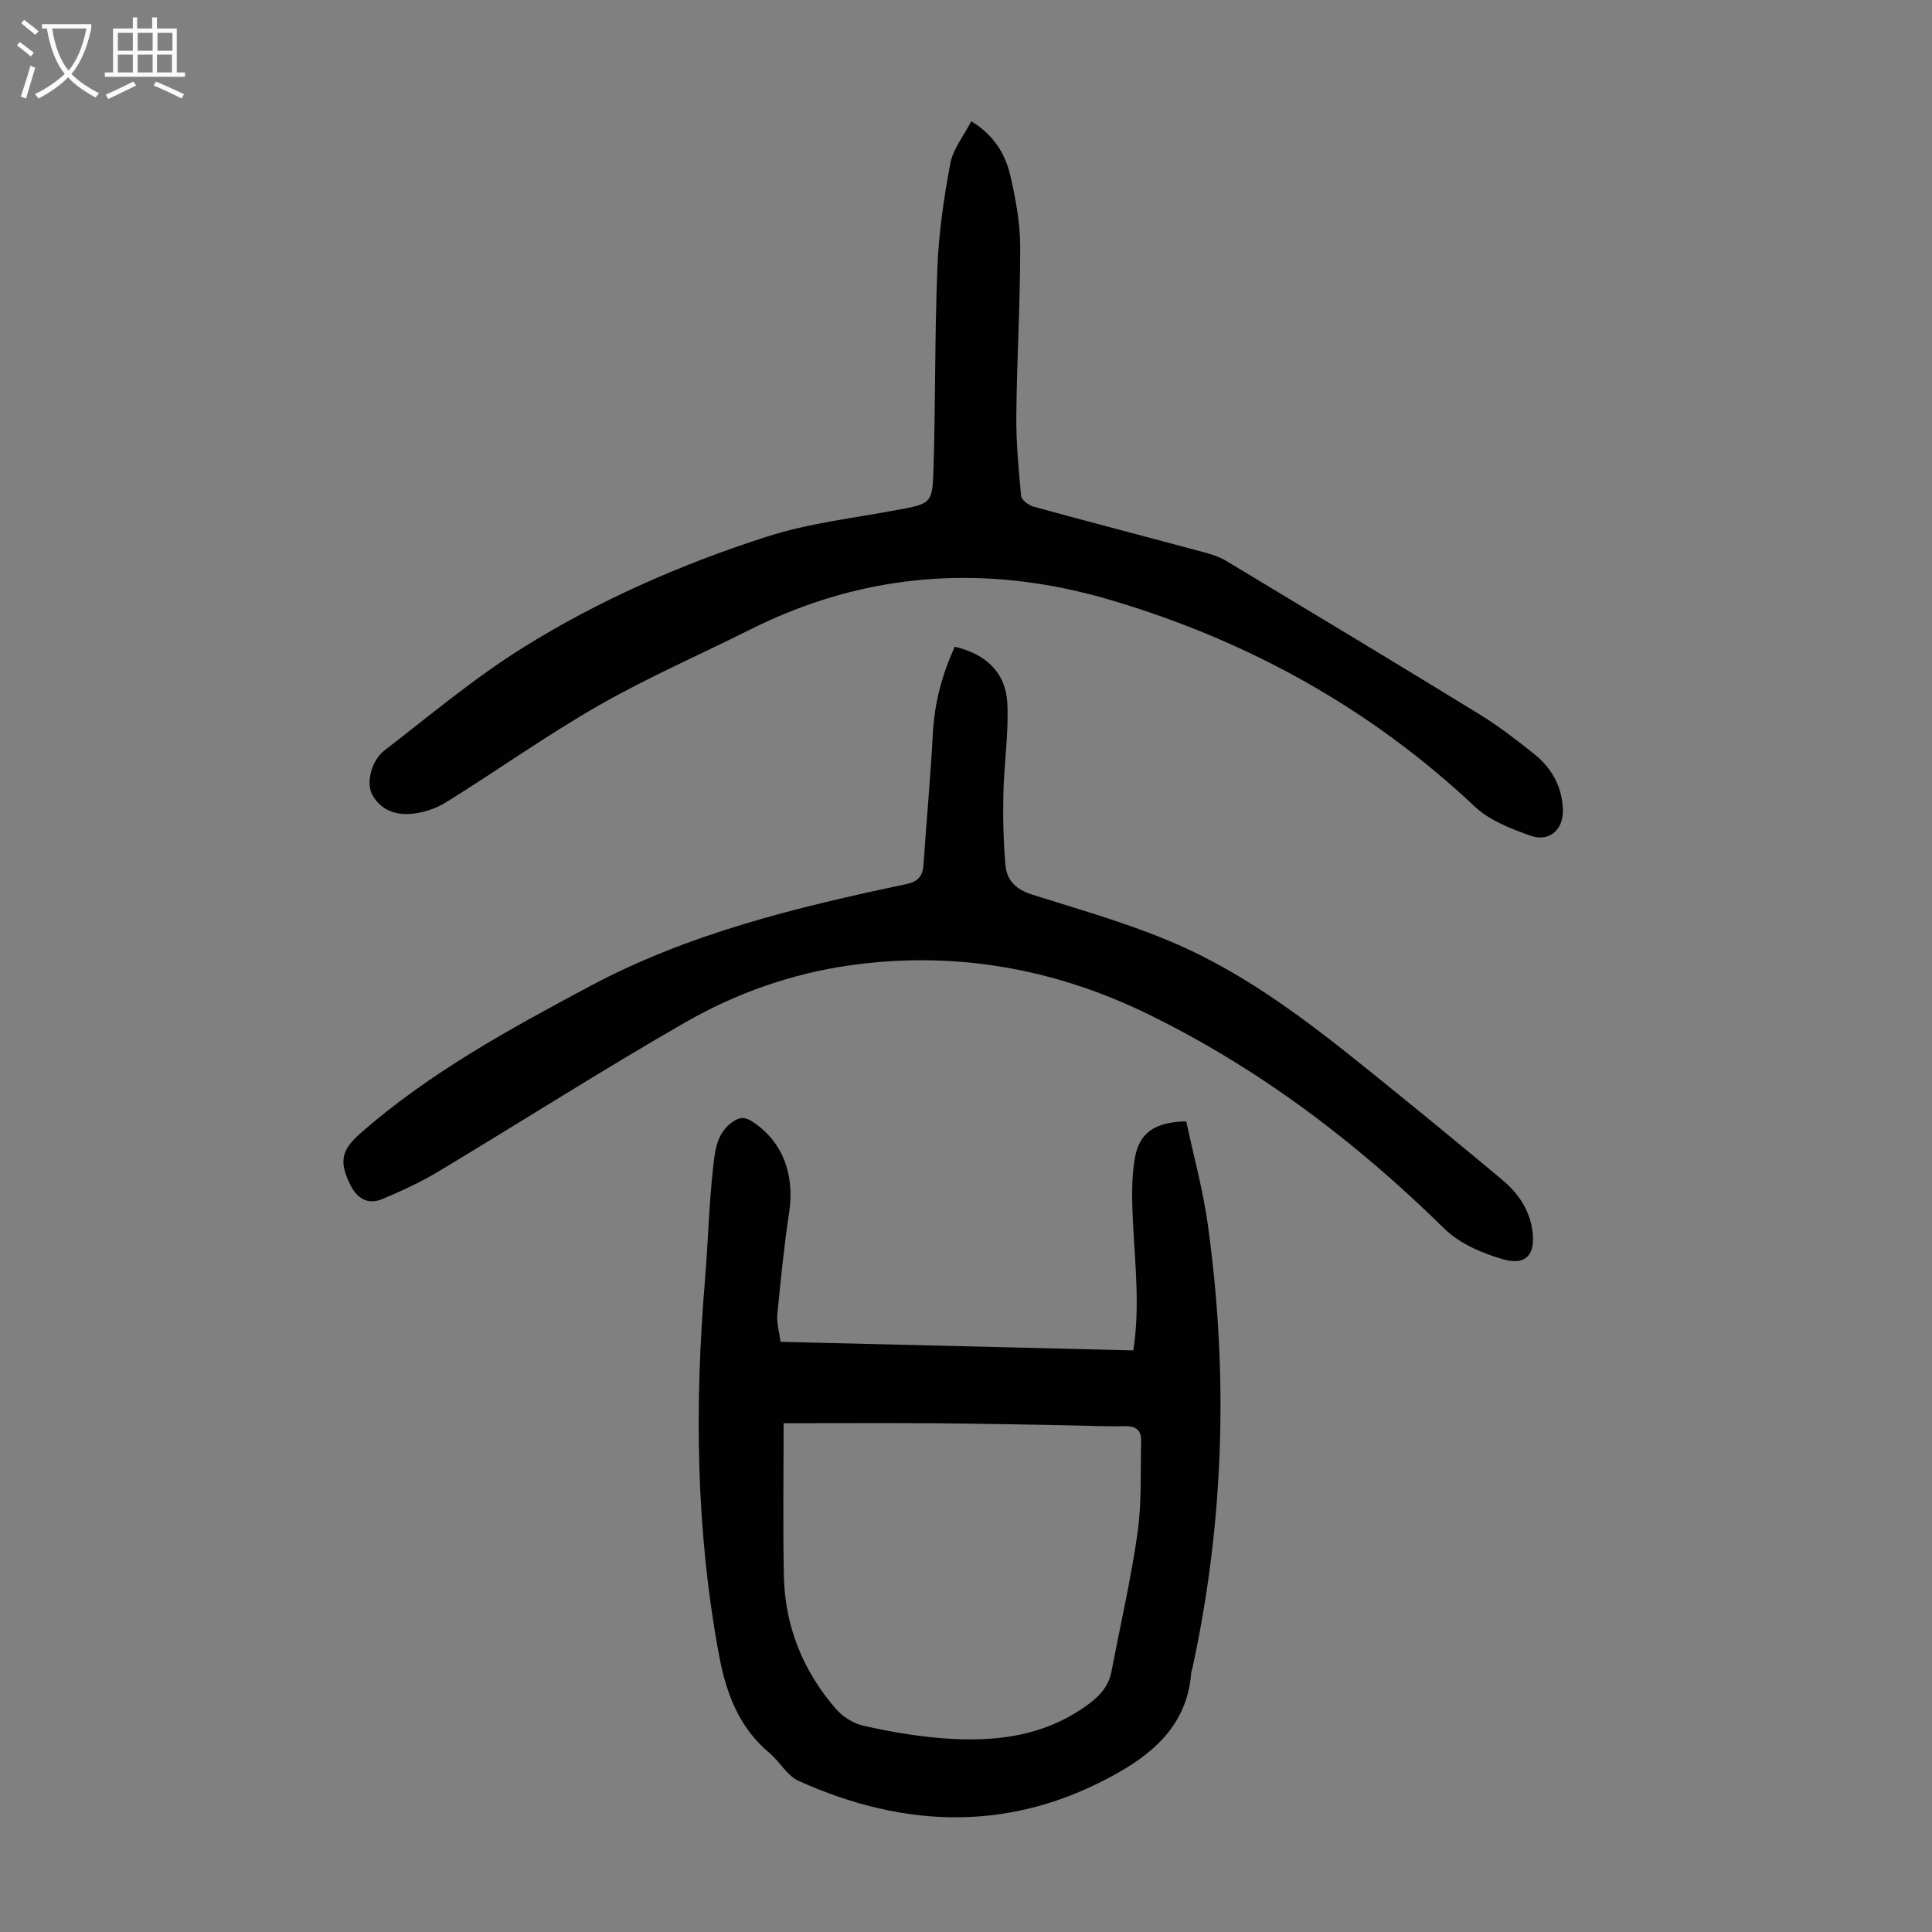 <svg enable-background="new 0 0 400 400" viewBox="0 0 400 400" xmlns="http://www.w3.org/2000/svg"><rect x="0" y="0" width="400" height="400" fill="#808080" stroke="none"/><g fill="#010101"><path d="m161.6 277.81c24.58.59 48.71 1.18 73.04 1.77 1.37-8.83.4-17.38-.04-25.94-.23-4.54-.41-9.2.32-13.66.9-5.52 4.23-7.68 10.68-7.81 1.5 7.05 3.47 14.16 4.47 21.41 4.27 30.75 3.4 61.36-3.18 91.75-.07.33-.24.64-.26.97-.74 9.99-6.86 16.02-15.02 20.66-21.8 12.4-43.97 11.79-66.28 1.75-2.37-1.07-3.86-3.96-5.99-5.74-6.3-5.26-8.98-12.33-10.43-20.07-4.84-25.82-5.13-51.81-2.95-77.9.64-7.68.81-15.41 1.66-23.06.38-3.4.61-7.16 3.95-9.59 1.5-1.09 2.57-1.18 4.15-.16 6.16 3.96 8.86 10.79 7.68 18.69-1.06 7.05-1.77 14.16-2.46 21.26-.17 1.72.38 3.51.66 5.67zm.64 16.85c0 10.6-.16 21.09.05 31.57.21 10.43 3.93 19.69 10.75 27.55 1.41 1.63 3.62 3.05 5.7 3.51 5.32 1.2 10.75 2.14 16.19 2.58 10.92.89 21.45-.3 30.64-7.19 2.36-1.77 4.02-3.79 4.57-6.71 1.82-9.55 4.02-19.03 5.38-28.64.88-6.25.59-12.67.74-19.02.05-2.17-1.06-3.1-3.38-3.04-4.02.11-8.05-.11-12.08-.18-9.17-.15-18.35-.35-27.52-.42-10.06-.07-20.12-.01-31.04-.01z"/><path d="m201.09 25.11c4.78 2.9 7.09 6.87 8.12 11.37 1.09 4.77 2 9.7 2.01 14.56.02 11.63-.69 23.26-.8 34.89-.06 5.58.46 11.17.99 16.73.08.84 1.55 1.96 2.58 2.24 11.75 3.22 23.54 6.28 35.3 9.44 1.6.43 3.23.97 4.64 1.82 17.44 10.49 34.87 20.99 52.22 31.63 3.99 2.45 7.74 5.32 11.41 8.25 3.64 2.9 5.84 6.74 6.02 11.52.16 4.2-2.78 6.87-6.78 5.44-4.03-1.44-8.41-3.14-11.44-5.99-21.62-20.34-46.84-34.28-75.13-42.7-25.69-7.65-50.8-6.06-74.98 6.06-10.39 5.21-21.09 9.86-31.16 15.62-10.85 6.2-21.08 13.49-31.71 20.1-2.09 1.3-4.69 2.17-7.14 2.4-3.32.31-6.49-.77-8.21-4.04-1.25-2.39-.16-6.98 2.59-9.1 9.37-7.22 18.49-14.9 28.49-21.16 15.86-9.92 33.04-17.43 50.85-23.14 8.56-2.74 17.68-3.76 26.57-5.43 7.21-1.35 7.52-1.26 7.74-8.4.43-13.96.24-27.94.81-41.89.29-7.2 1.34-14.42 2.68-21.52.57-2.99 2.77-5.68 4.33-8.7z"/><path d="m197.66 133.9c6.55 1.53 10.6 5.4 10.9 11.76.29 6.21-.69 12.46-.82 18.7-.11 4.9 0 9.82.42 14.7.28 3.2 2.14 5.09 5.57 6.17 10.84 3.42 21.92 6.5 32.19 11.28 15.7 7.3 29.11 18.33 42.52 29.18 7.57 6.12 15.08 12.32 22.56 18.56 3.25 2.72 5.61 6.07 6.25 10.41.73 4.95-1.2 7.43-5.98 6.08-4.35-1.23-9.06-3.25-12.22-6.35-18.27-17.96-38.42-33.23-61.46-44.47-19.49-9.51-40.21-13.1-61.68-10.05-11.98 1.7-23.57 5.78-34.07 11.82-17.25 9.91-34.03 20.63-51.09 30.87-3.71 2.22-7.68 4.06-11.68 5.72-2.97 1.23-5.21-.23-6.56-3.01-2.35-4.81-1.87-7.15 2.2-10.72 14.27-12.48 30.73-21.45 47.35-30.33 20.61-11.01 42.92-16.39 65.47-21.15 2.62-.55 3.52-1.7 3.68-4.16.6-9.03 1.46-18.05 1.93-27.08.33-6.25 1.88-12.1 4.52-17.93z"/></g><path d="m6.4 11.7c-1-.8-1.9-1.6-2.9-2.3l.6-.7c.9.7 1.9 1.4 2.9 2.2zm-2.1 8.3c.7-2.1 1.4-4.2 2-6.4.2.1.6.3 1 .4-.7 2.3-1.3 4.4-1.9 6.4zm3-12.8c-1.1-.9-2.1-1.7-2.9-2.4l.6-.7c1 .8 2 1.5 3 2.4zm1.4-1.3v-.9h10.2v.9c-.9 4.2-2.3 7.3-4.1 9.4 1.3 1.4 3.2 2.7 5.7 4-.2.2-.4.5-.7.9-2.5-1.4-4.4-2.7-5.7-4.2-1.4 1.5-3.5 3-6.1 4.4 0 0 0 0-.1-.1-.3-.4-.5-.7-.7-.8 2.7-1.3 4.7-2.8 6.2-4.2-1.8-2.2-3-5.3-3.7-9.4zm9.2 0h-7.1c.6 3.8 1.7 6.7 3.4 8.7 1.7-2 2.9-4.8 3.7-8.7z" fill="#fbfafa"/><path d="m31.6 3.6h.9v2.3h4.1v9.1h1.7v.9h-16.6v-.9h1.7v-9.1h4.1v-2.3h.9v2.3h3.1v-2.3zm-4 13.3.6.8c-1.9.9-3.8 1.9-5.8 2.8-.2-.3-.3-.6-.5-.9 2-.9 3.9-1.8 5.7-2.7zm-3.2-10.1v3.7h3.1v-3.7zm0 4.5v3.7h3.1v-3.7zm4.1-4.5v3.7h3.1v-3.7zm0 4.5v3.7h3.1v-3.7zm9.1 9.1c-2.1-1.1-4.1-2-5.8-2.7l.5-.8c2.2.9 4.1 1.8 5.8 2.6zm-1.9-13.6h-3.1v3.7h3.1zm-3.2 4.5v3.7h3.1v-3.7z" fill="#fbfafa"/></svg>
